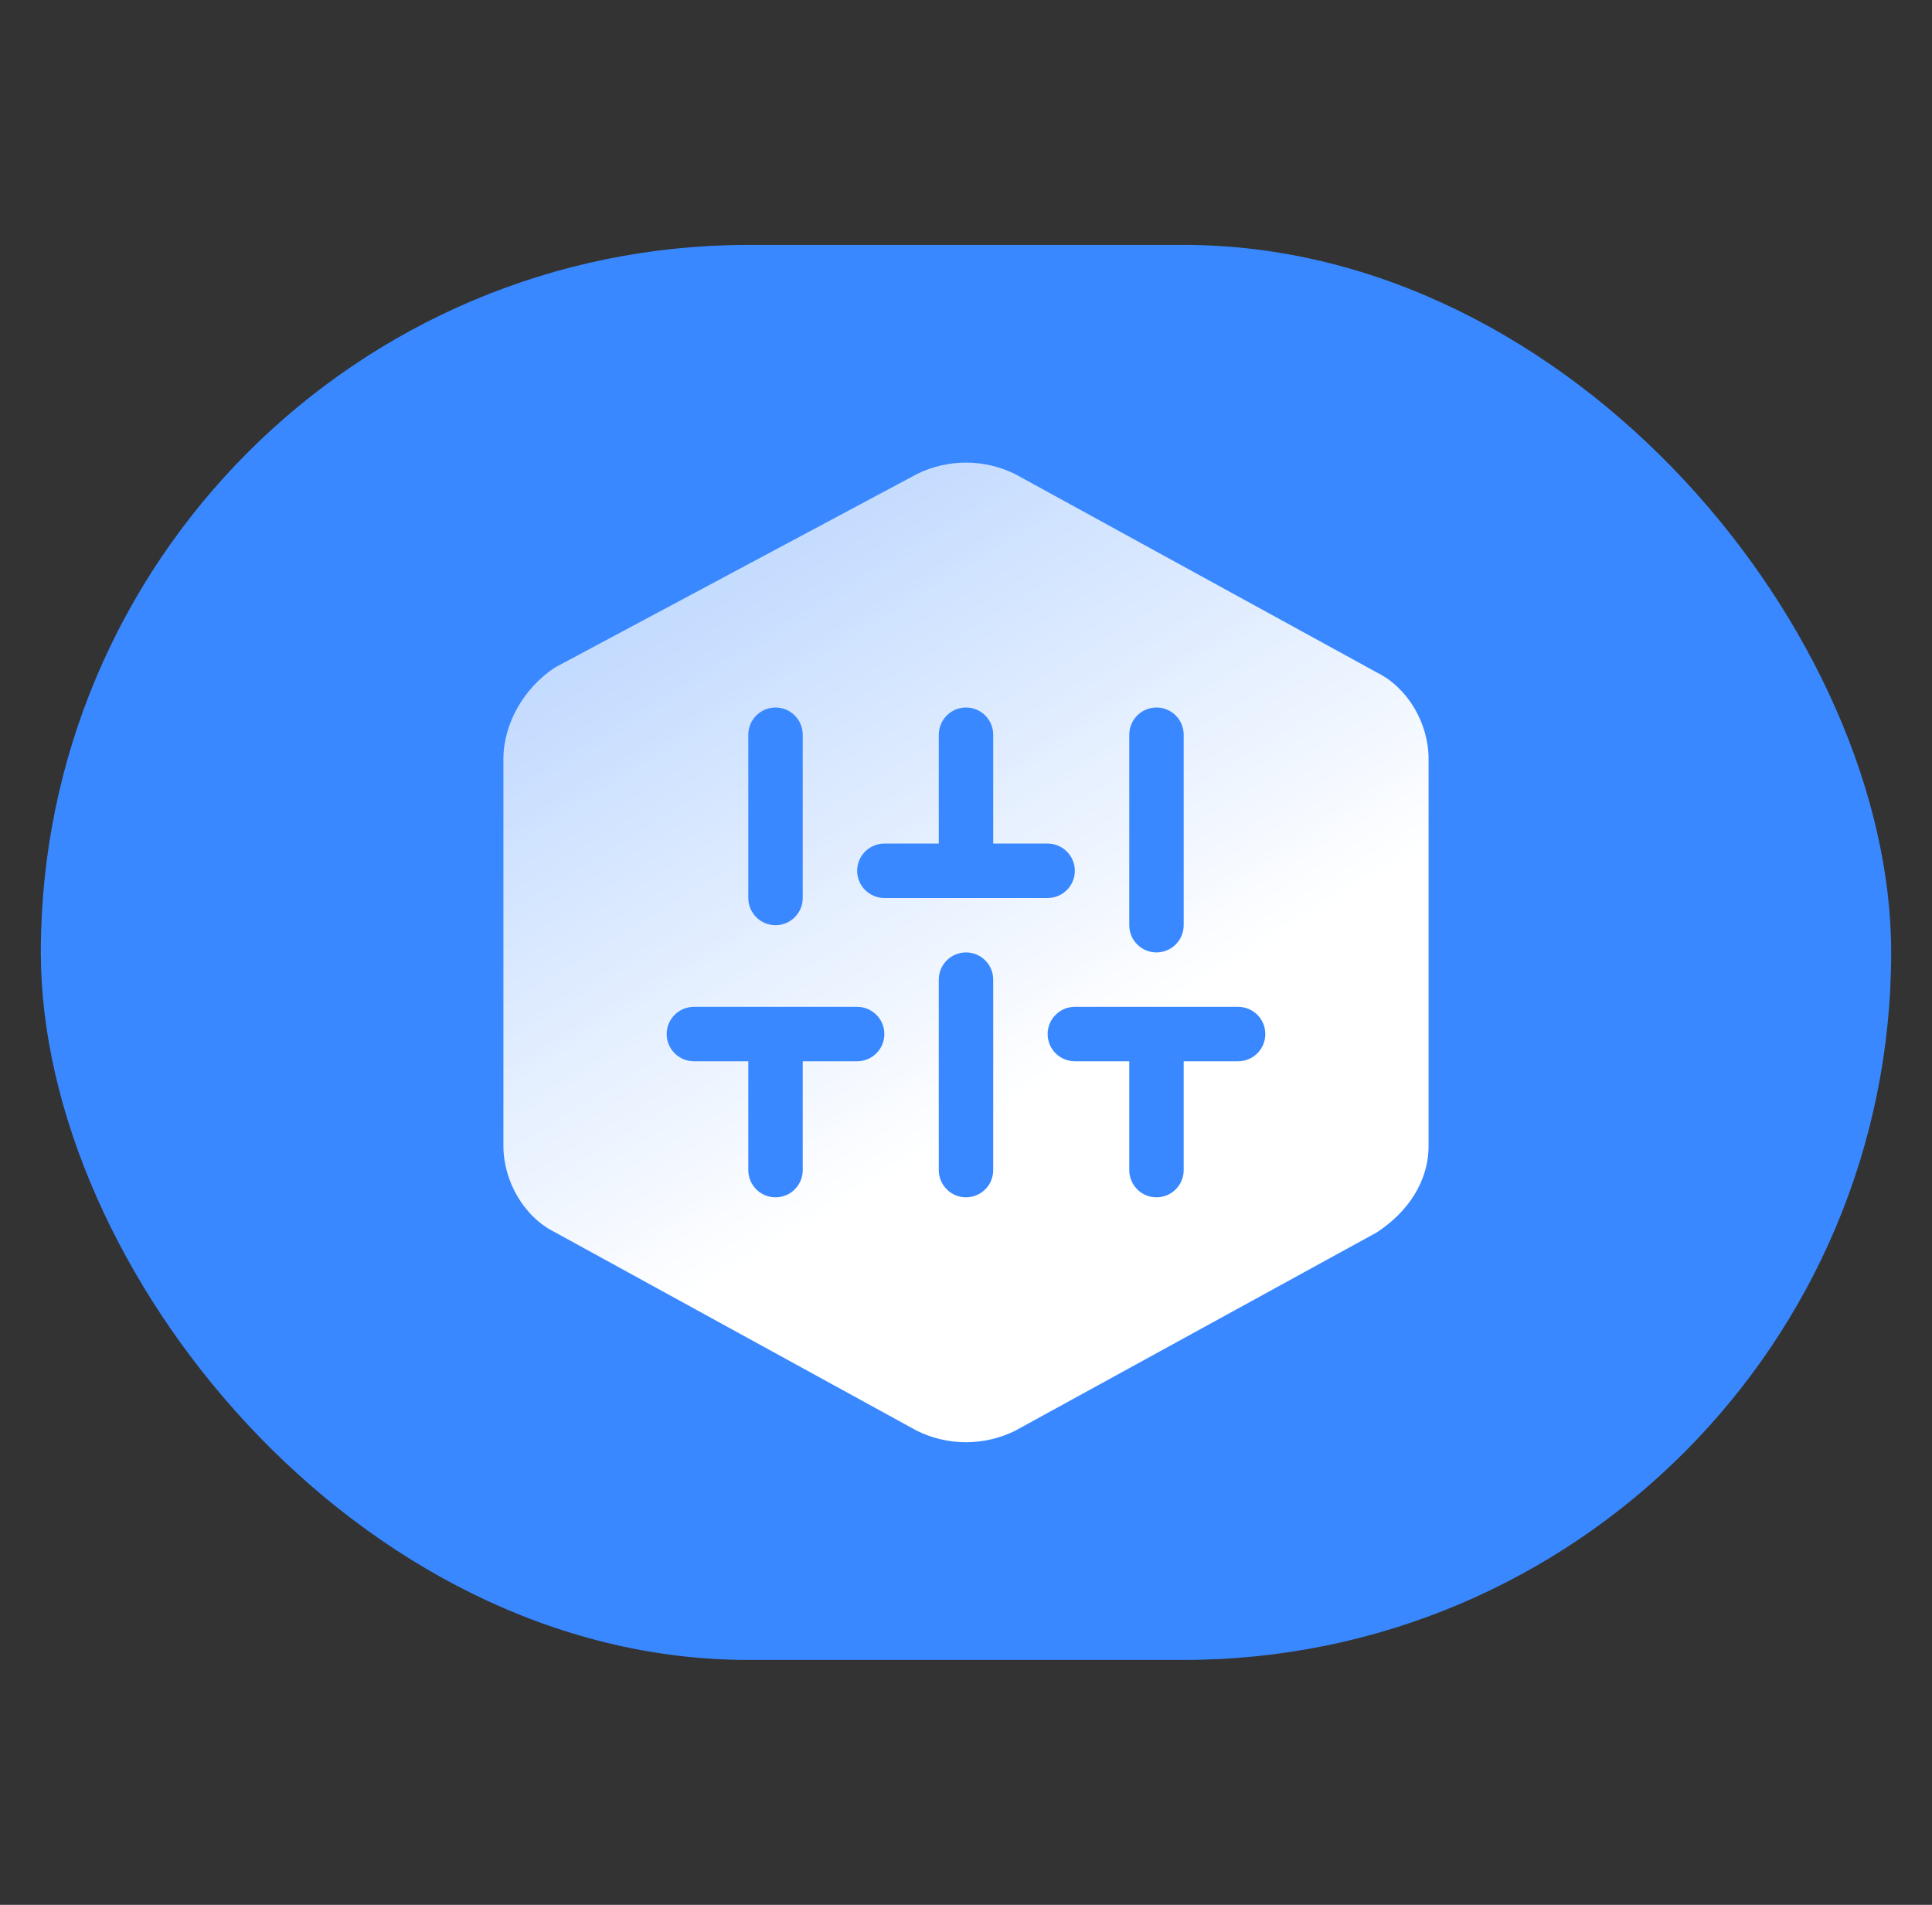 <svg width="71" height="70" viewBox="0 0 71 70" fill="none" xmlns="http://www.w3.org/2000/svg">
<rect x="0" y="0" width="71" height="70" fill="#333333" stroke="none"/>
<rect x="1.5" y="9" width="68" height="52" rx="26" fill="#3988FF"/>
<path fill-rule="evenodd" clip-rule="evenodd" d="M18.5 42.106V27.893C18.5 26.584 19.26 25.275 20.399 24.527L33.696 17.421C34.835 16.86 36.165 16.86 37.304 17.421L50.601 24.714C51.74 25.275 52.5 26.584 52.5 27.893V42.106C52.5 43.416 51.74 44.538 50.601 45.286L37.304 52.579C36.165 53.14 34.835 53.14 33.696 52.579L20.399 45.286C19.26 44.725 18.5 43.416 18.5 42.106ZM29.5 27C29.5 26.448 29.052 26 28.5 26C27.948 26 27.5 26.448 27.5 27V33C27.5 33.552 27.948 34 28.5 34C29.052 34 29.5 33.552 29.5 33V27ZM36.5 27C36.5 26.448 36.052 26 35.5 26C34.948 26 34.5 26.448 34.5 27V31H32.5C31.948 31 31.5 31.448 31.5 32C31.5 32.552 31.948 33 32.5 33H38.5C39.052 33 39.5 32.552 39.5 32C39.5 31.448 39.052 31 38.5 31H36.5V27ZM43.5 27C43.5 26.448 43.052 26 42.5 26C41.948 26 41.5 26.448 41.5 27V34C41.5 34.552 41.948 35 42.5 35C43.052 35 43.5 34.552 43.5 34V27ZM36.5 36C36.5 35.448 36.052 35 35.5 35C34.948 35 34.5 35.448 34.5 36V43C34.5 43.552 34.948 44 35.5 44C36.052 44 36.5 43.552 36.5 43V36ZM25.5 37C24.948 37 24.5 37.448 24.5 38C24.5 38.552 24.948 39 25.5 39H27.5V43C27.5 43.552 27.948 44 28.5 44C29.052 44 29.5 43.552 29.5 43V39H31.5C32.052 39 32.5 38.552 32.5 38C32.5 37.448 32.052 37 31.5 37H25.5ZM39.5 37C38.948 37 38.5 37.448 38.5 38C38.5 38.552 38.948 39 39.5 39H41.5V43C41.5 43.552 41.948 44 42.5 44C43.052 44 43.5 43.552 43.5 43V39H45.5C46.052 39 46.5 38.552 46.5 38C46.5 37.448 46.052 37 45.5 37H39.5Z" fill="url(#paint0_linear_342_7172)"/>
<defs>
<linearGradient id="paint0_linear_342_7172" x1="45.048" y1="41.581" x2="4.118" y2="-25.369" gradientUnits="userSpaceOnUse">
<stop offset="0.063" stop-color="white"/>
<stop offset="1" stop-color="white" stop-opacity="0"/>
</linearGradient>
</defs>
</svg>
